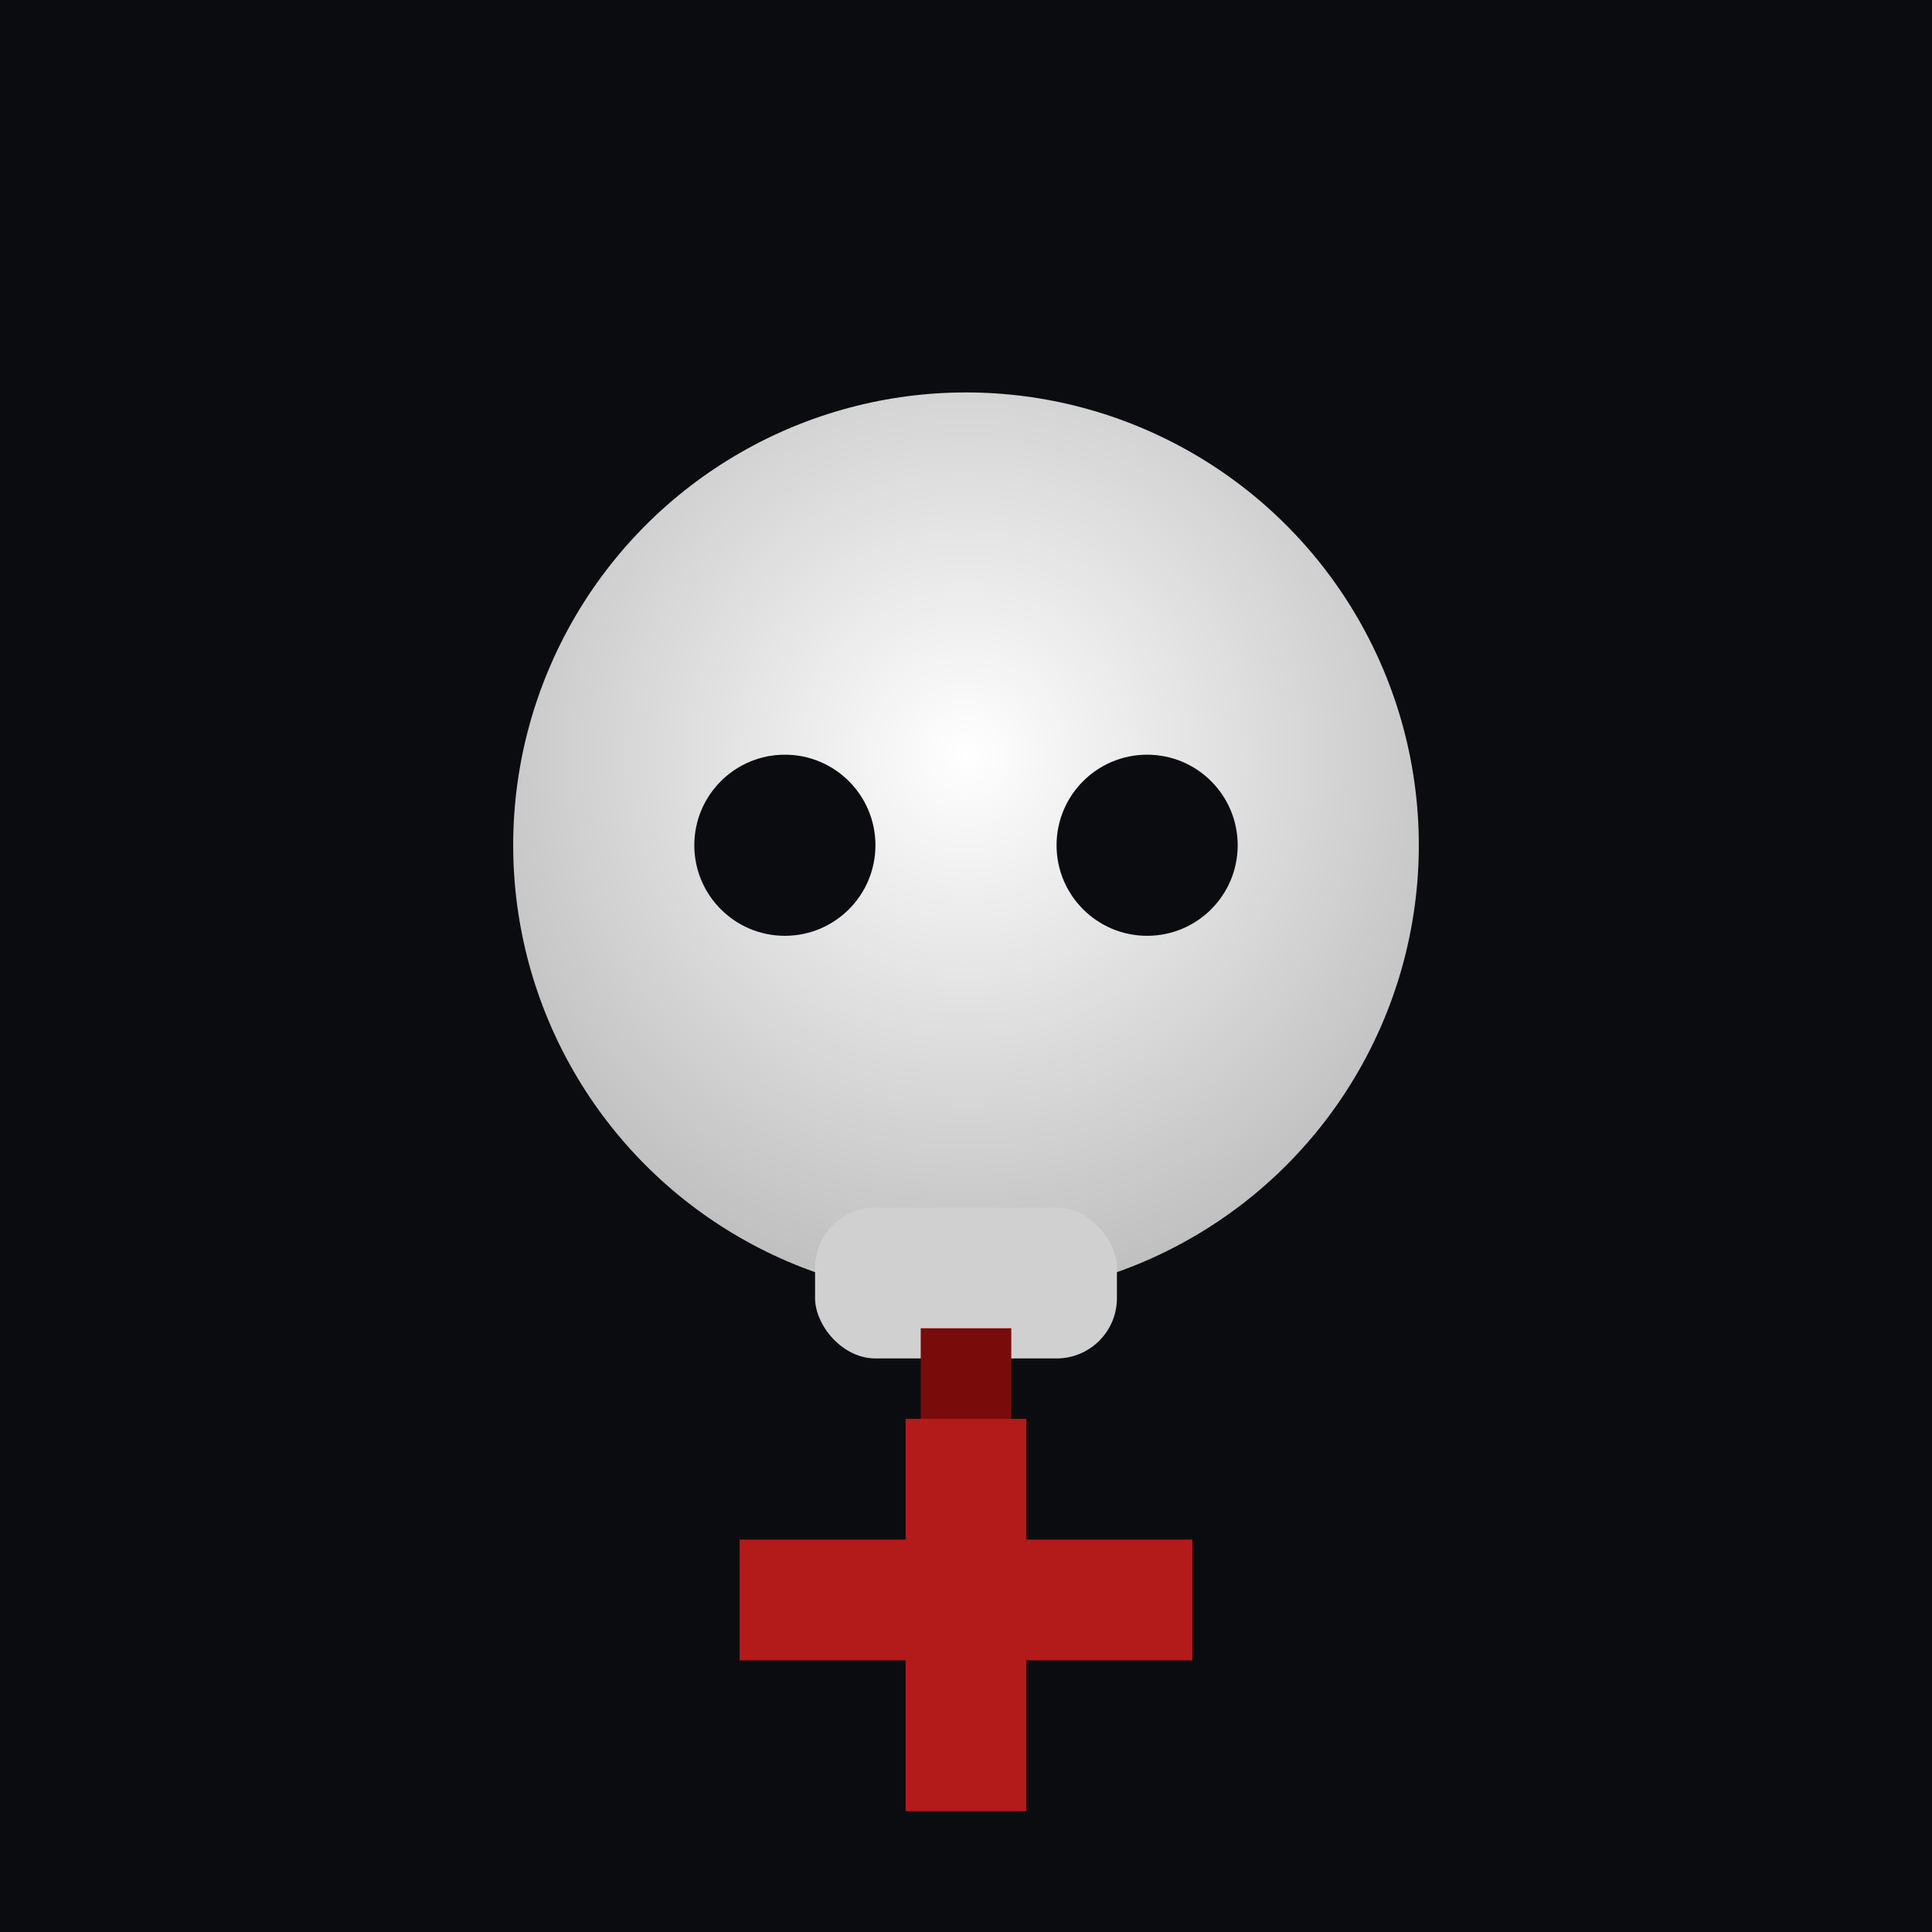 <svg xmlns="http://www.w3.org/2000/svg" viewBox="0 0 128 128">
  <defs>
    <radialGradient id="g" cx="50%" cy="40%" r="60%">
      <stop offset="0%" stop-color="#ffffff"/>
      <stop offset="100%" stop-color="#bfbfbf"/>
    </radialGradient>
    <filter id="s" x="-50%" y="-50%" width="200%" height="200%">
      <feDropShadow dx="0" dy="0" stdDeviation="2" flood-color="#000000" flood-opacity="0.6"/>
    </filter>
  </defs>
  <rect width="128" height="128" fill="#0b0c10"/>
  <!-- Skull -->
  <circle cx="64" cy="56" r="30" fill="url(#g)" filter="url(#s)"/>
  <rect x="54" y="80" width="20" height="10" rx="4" fill="#d0d0d0"/>
  <circle cx="52" cy="56" r="6" fill="#0b0c10"/>
  <circle cx="76" cy="56" r="6" fill="#0b0c10"/>
  <rect x="61" y="88" width="6" height="16" fill="#7a0b0b"/>
  <!-- Cross -->
  <rect x="60" y="94" width="8" height="26" fill="#b31a1a"/>
  <rect x="49" y="102" width="30" height="8" fill="#b31a1a"/>
</svg>